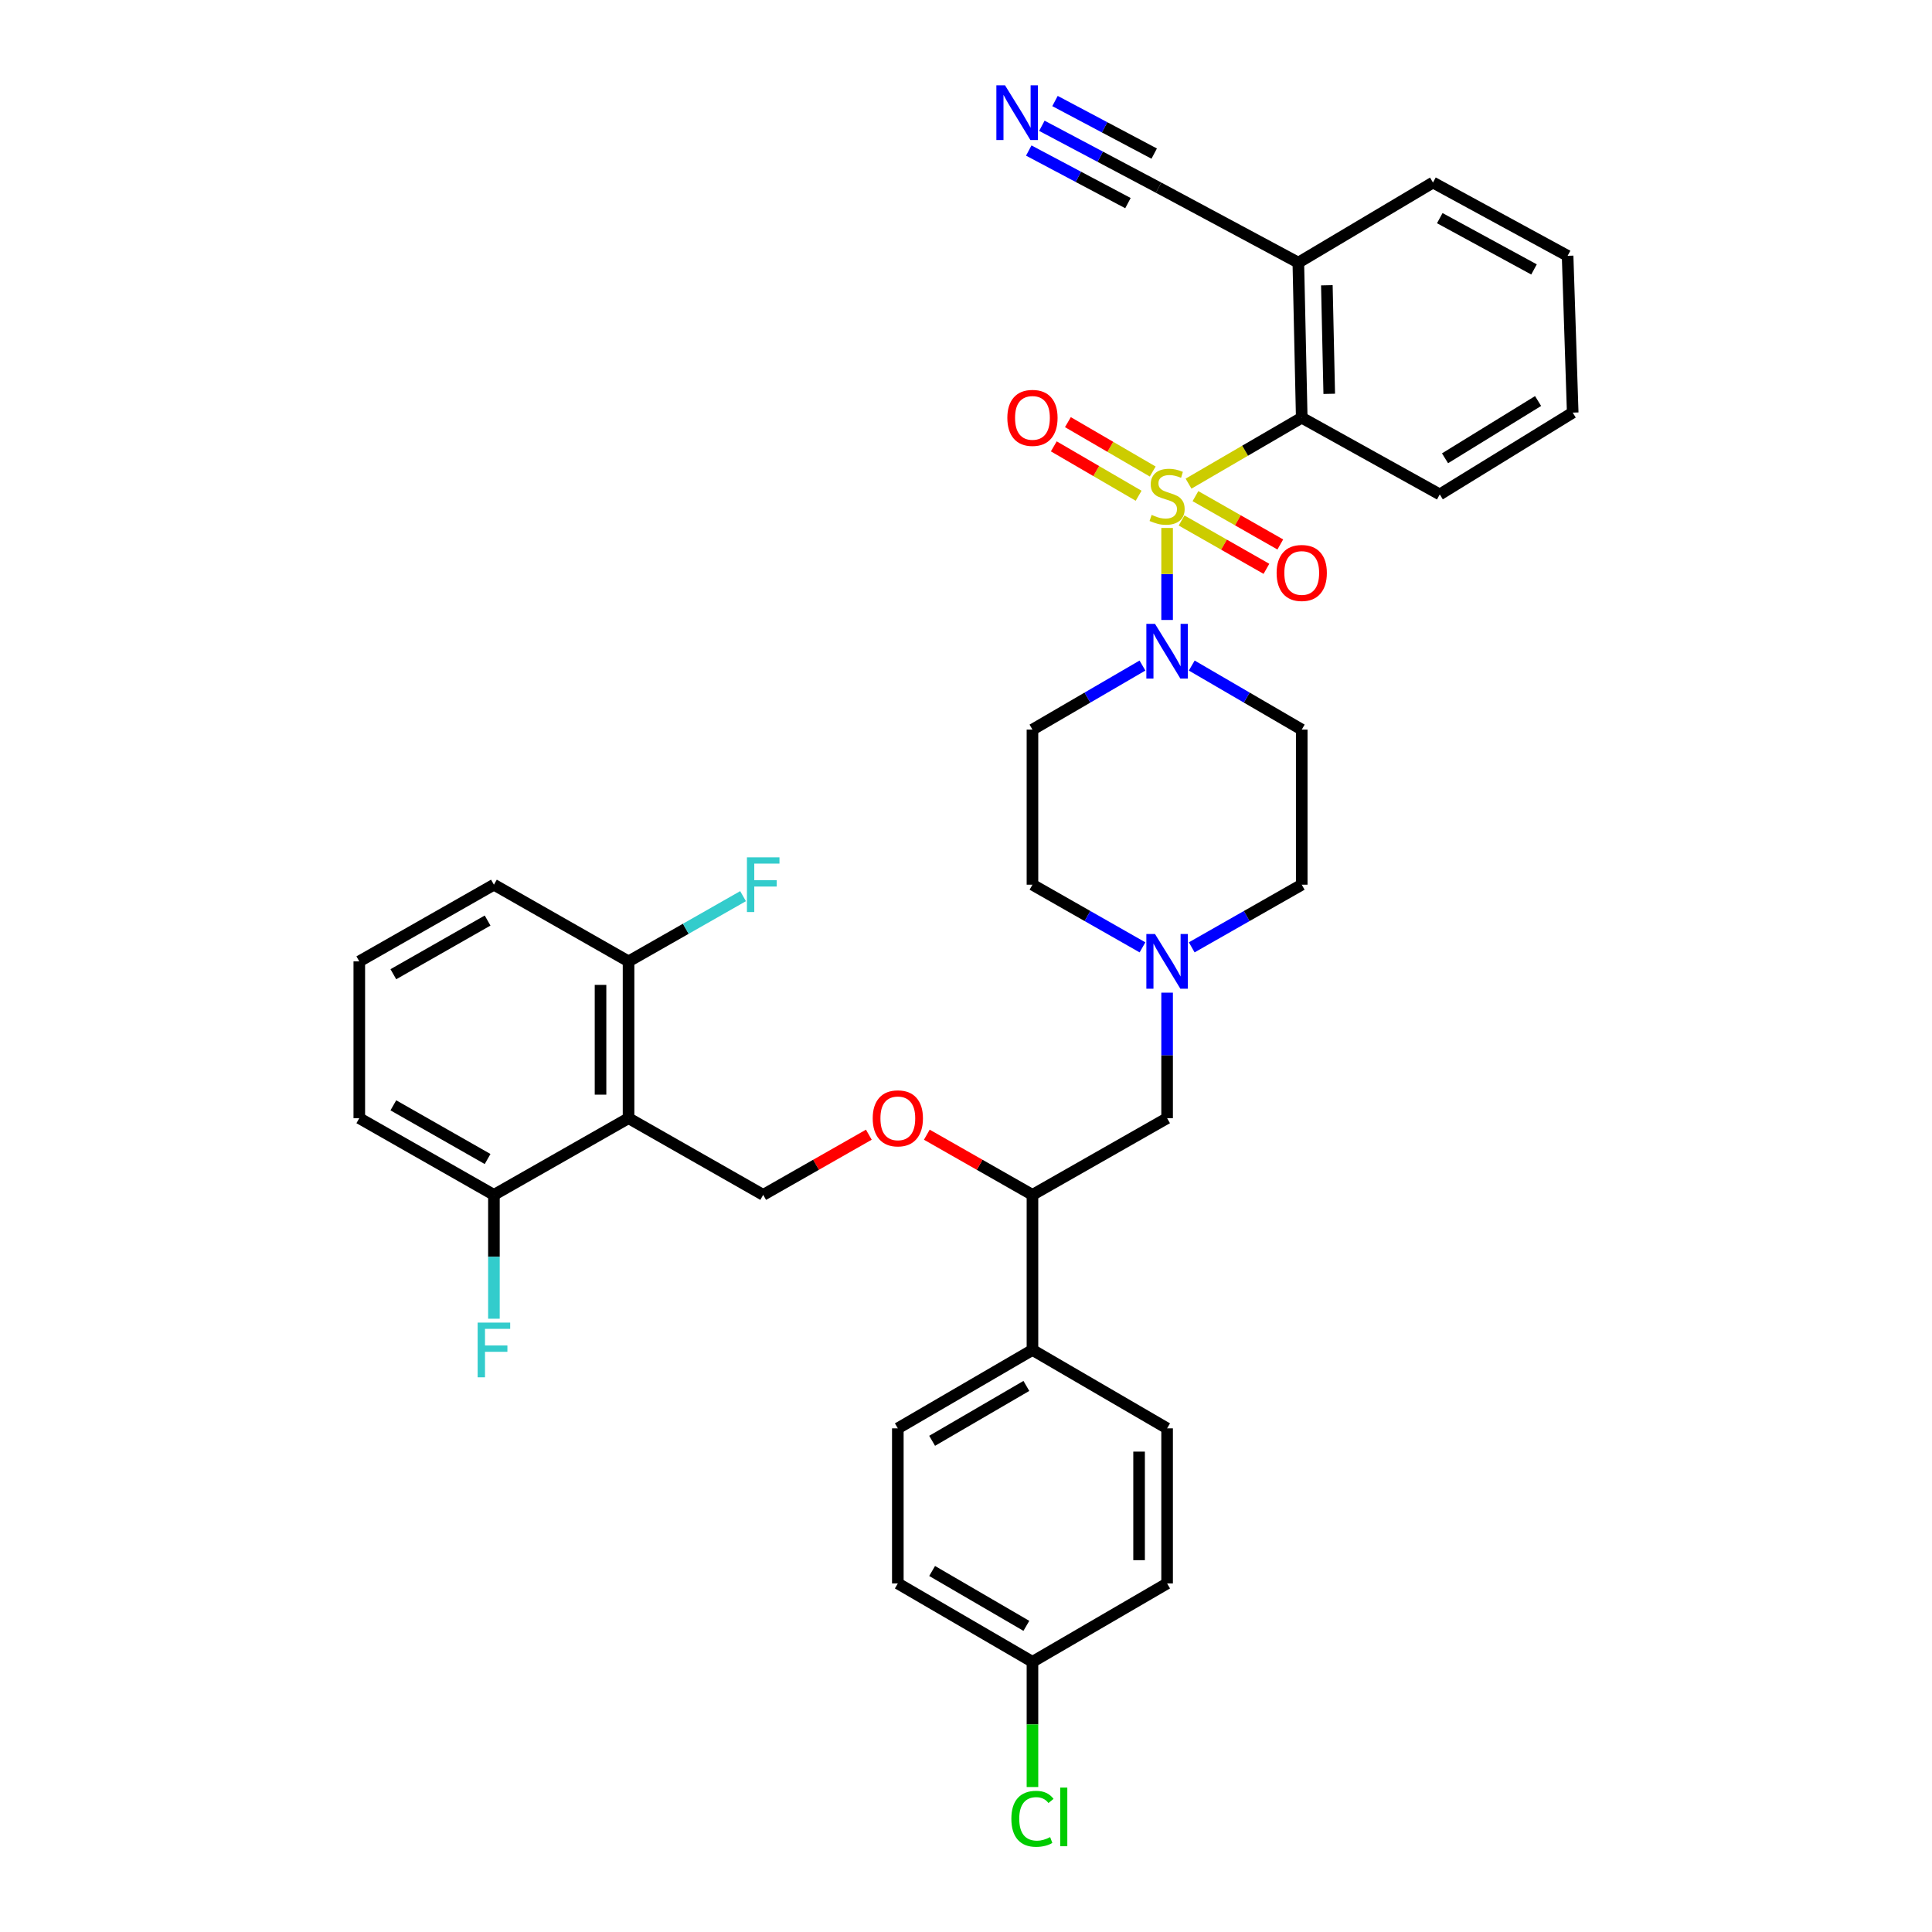 <?xml version='1.0' encoding='iso-8859-1'?>
<svg version='1.1' baseProfile='full'
              xmlns='http://www.w3.org/2000/svg'
                      xmlns:rdkit='http://www.rdkit.org/xml'
                      xmlns:xlink='http://www.w3.org/1999/xlink'
                  xml:space='preserve'
width='1000px' height='1000px' viewBox='0 0 1000 1000'>
<!-- END OF HEADER -->
<rect style='opacity:1.0;fill:#FFFFFF;stroke:none' width='1000' height='1000' x='0' y='0'> </rect>
<path class='bond-0' d='M 534.399,377.643 L 534.399,457.915' style='fill:none;fill-rule:evenodd;stroke:#000000;stroke-width:6px;stroke-linecap:butt;stroke-linejoin:miter;stroke-opacity:1' />
<path class='bond-1' d='M 534.399,377.643 L 562.867,361.067' style='fill:none;fill-rule:evenodd;stroke:#000000;stroke-width:6px;stroke-linecap:butt;stroke-linejoin:miter;stroke-opacity:1' />
<path class='bond-1' d='M 562.867,361.067 L 591.336,344.491' style='fill:none;fill-rule:evenodd;stroke:#0000FF;stroke-width:6px;stroke-linecap:butt;stroke-linejoin:miter;stroke-opacity:1' />
<path class='bond-2' d='M 534.399,457.915 L 562.873,474.133' style='fill:none;fill-rule:evenodd;stroke:#000000;stroke-width:6px;stroke-linecap:butt;stroke-linejoin:miter;stroke-opacity:1' />
<path class='bond-2' d='M 562.873,474.133 L 591.347,490.35' style='fill:none;fill-rule:evenodd;stroke:#0000FF;stroke-width:6px;stroke-linecap:butt;stroke-linejoin:miter;stroke-opacity:1' />
<path class='bond-3' d='M 616.837,490.349 L 645.307,474.132' style='fill:none;fill-rule:evenodd;stroke:#0000FF;stroke-width:6px;stroke-linecap:butt;stroke-linejoin:miter;stroke-opacity:1' />
<path class='bond-3' d='M 645.307,474.132 L 673.777,457.915' style='fill:none;fill-rule:evenodd;stroke:#000000;stroke-width:6px;stroke-linecap:butt;stroke-linejoin:miter;stroke-opacity:1' />
<path class='bond-4' d='M 604.092,513.798 L 604.092,546.283' style='fill:none;fill-rule:evenodd;stroke:#0000FF;stroke-width:6px;stroke-linecap:butt;stroke-linejoin:miter;stroke-opacity:1' />
<path class='bond-4' d='M 604.092,546.283 L 604.092,578.768' style='fill:none;fill-rule:evenodd;stroke:#000000;stroke-width:6px;stroke-linecap:butt;stroke-linejoin:miter;stroke-opacity:1' />
<path class='bond-5' d='M 673.777,457.915 L 673.777,377.643' style='fill:none;fill-rule:evenodd;stroke:#000000;stroke-width:6px;stroke-linecap:butt;stroke-linejoin:miter;stroke-opacity:1' />
<path class='bond-6' d='M 673.777,377.643 L 645.312,361.067' style='fill:none;fill-rule:evenodd;stroke:#000000;stroke-width:6px;stroke-linecap:butt;stroke-linejoin:miter;stroke-opacity:1' />
<path class='bond-6' d='M 645.312,361.067 L 616.848,344.491' style='fill:none;fill-rule:evenodd;stroke:#0000FF;stroke-width:6px;stroke-linecap:butt;stroke-linejoin:miter;stroke-opacity:1' />
<path class='bond-7' d='M 604.092,320.896 L 604.092,297.085' style='fill:none;fill-rule:evenodd;stroke:#0000FF;stroke-width:6px;stroke-linecap:butt;stroke-linejoin:miter;stroke-opacity:1' />
<path class='bond-7' d='M 604.092,297.085 L 604.092,273.273' style='fill:none;fill-rule:evenodd;stroke:#CCCC00;stroke-width:6px;stroke-linecap:butt;stroke-linejoin:miter;stroke-opacity:1' />
<path class='bond-8' d='M 596.645,244.062 L 574.694,231.281' style='fill:none;fill-rule:evenodd;stroke:#CCCC00;stroke-width:6px;stroke-linecap:butt;stroke-linejoin:miter;stroke-opacity:1' />
<path class='bond-8' d='M 574.694,231.281 L 552.743,218.5' style='fill:none;fill-rule:evenodd;stroke:#FF0000;stroke-width:6px;stroke-linecap:butt;stroke-linejoin:miter;stroke-opacity:1' />
<path class='bond-8' d='M 589.347,256.597 L 567.396,243.815' style='fill:none;fill-rule:evenodd;stroke:#CCCC00;stroke-width:6px;stroke-linecap:butt;stroke-linejoin:miter;stroke-opacity:1' />
<path class='bond-8' d='M 567.396,243.815 L 545.445,231.034' style='fill:none;fill-rule:evenodd;stroke:#FF0000;stroke-width:6px;stroke-linecap:butt;stroke-linejoin:miter;stroke-opacity:1' />
<path class='bond-9' d='M 611.587,269.406 L 633.544,281.913' style='fill:none;fill-rule:evenodd;stroke:#CCCC00;stroke-width:6px;stroke-linecap:butt;stroke-linejoin:miter;stroke-opacity:1' />
<path class='bond-9' d='M 633.544,281.913 L 655.501,294.42' style='fill:none;fill-rule:evenodd;stroke:#FF0000;stroke-width:6px;stroke-linecap:butt;stroke-linejoin:miter;stroke-opacity:1' />
<path class='bond-9' d='M 618.766,256.803 L 640.723,269.31' style='fill:none;fill-rule:evenodd;stroke:#CCCC00;stroke-width:6px;stroke-linecap:butt;stroke-linejoin:miter;stroke-opacity:1' />
<path class='bond-9' d='M 640.723,269.31 L 662.68,281.817' style='fill:none;fill-rule:evenodd;stroke:#FF0000;stroke-width:6px;stroke-linecap:butt;stroke-linejoin:miter;stroke-opacity:1' />
<path class='bond-10' d='M 615.188,250.329 L 644.482,233.27' style='fill:none;fill-rule:evenodd;stroke:#CCCC00;stroke-width:6px;stroke-linecap:butt;stroke-linejoin:miter;stroke-opacity:1' />
<path class='bond-10' d='M 644.482,233.27 L 673.777,216.211' style='fill:none;fill-rule:evenodd;stroke:#000000;stroke-width:6px;stroke-linecap:butt;stroke-linejoin:miter;stroke-opacity:1' />
<path class='bond-11' d='M 604.092,578.768 L 534.399,618.461' style='fill:none;fill-rule:evenodd;stroke:#000000;stroke-width:6px;stroke-linecap:butt;stroke-linejoin:miter;stroke-opacity:1' />
<path class='bond-12' d='M 534.399,618.461 L 534.399,698.734' style='fill:none;fill-rule:evenodd;stroke:#000000;stroke-width:6px;stroke-linecap:butt;stroke-linejoin:miter;stroke-opacity:1' />
<path class='bond-13' d='M 534.399,618.461 L 507.059,602.888' style='fill:none;fill-rule:evenodd;stroke:#000000;stroke-width:6px;stroke-linecap:butt;stroke-linejoin:miter;stroke-opacity:1' />
<path class='bond-13' d='M 507.059,602.888 L 479.719,587.315' style='fill:none;fill-rule:evenodd;stroke:#FF0000;stroke-width:6px;stroke-linecap:butt;stroke-linejoin:miter;stroke-opacity:1' />
<path class='bond-14' d='M 534.399,698.734 L 464.714,739.313' style='fill:none;fill-rule:evenodd;stroke:#000000;stroke-width:6px;stroke-linecap:butt;stroke-linejoin:miter;stroke-opacity:1' />
<path class='bond-14' d='M 531.245,717.355 L 482.466,745.76' style='fill:none;fill-rule:evenodd;stroke:#000000;stroke-width:6px;stroke-linecap:butt;stroke-linejoin:miter;stroke-opacity:1' />
<path class='bond-15' d='M 534.399,698.734 L 604.092,739.313' style='fill:none;fill-rule:evenodd;stroke:#000000;stroke-width:6px;stroke-linecap:butt;stroke-linejoin:miter;stroke-opacity:1' />
<path class='bond-16' d='M 449.71,587.315 L 422.37,602.888' style='fill:none;fill-rule:evenodd;stroke:#FF0000;stroke-width:6px;stroke-linecap:butt;stroke-linejoin:miter;stroke-opacity:1' />
<path class='bond-16' d='M 422.37,602.888 L 395.03,618.461' style='fill:none;fill-rule:evenodd;stroke:#000000;stroke-width:6px;stroke-linecap:butt;stroke-linejoin:miter;stroke-opacity:1' />
<path class='bond-17' d='M 464.714,739.313 L 464.714,819.586' style='fill:none;fill-rule:evenodd;stroke:#000000;stroke-width:6px;stroke-linecap:butt;stroke-linejoin:miter;stroke-opacity:1' />
<path class='bond-18' d='M 464.714,819.586 L 534.399,860.158' style='fill:none;fill-rule:evenodd;stroke:#000000;stroke-width:6px;stroke-linecap:butt;stroke-linejoin:miter;stroke-opacity:1' />
<path class='bond-18' d='M 482.465,813.137 L 531.244,841.537' style='fill:none;fill-rule:evenodd;stroke:#000000;stroke-width:6px;stroke-linecap:butt;stroke-linejoin:miter;stroke-opacity:1' />
<path class='bond-19' d='M 534.399,860.158 L 604.092,819.586' style='fill:none;fill-rule:evenodd;stroke:#000000;stroke-width:6px;stroke-linecap:butt;stroke-linejoin:miter;stroke-opacity:1' />
<path class='bond-20' d='M 534.399,860.158 L 534.399,892.56' style='fill:none;fill-rule:evenodd;stroke:#000000;stroke-width:6px;stroke-linecap:butt;stroke-linejoin:miter;stroke-opacity:1' />
<path class='bond-20' d='M 534.399,892.56 L 534.399,924.963' style='fill:none;fill-rule:evenodd;stroke:#00CC00;stroke-width:6px;stroke-linecap:butt;stroke-linejoin:miter;stroke-opacity:1' />
<path class='bond-21' d='M 604.092,819.586 L 604.092,739.313' style='fill:none;fill-rule:evenodd;stroke:#000000;stroke-width:6px;stroke-linecap:butt;stroke-linejoin:miter;stroke-opacity:1' />
<path class='bond-21' d='M 589.588,807.545 L 589.588,751.354' style='fill:none;fill-rule:evenodd;stroke:#000000;stroke-width:6px;stroke-linecap:butt;stroke-linejoin:miter;stroke-opacity:1' />
<path class='bond-22' d='M 395.03,618.461 L 325.337,578.768' style='fill:none;fill-rule:evenodd;stroke:#000000;stroke-width:6px;stroke-linecap:butt;stroke-linejoin:miter;stroke-opacity:1' />
<path class='bond-23' d='M 325.337,578.768 L 325.337,497.609' style='fill:none;fill-rule:evenodd;stroke:#000000;stroke-width:6px;stroke-linecap:butt;stroke-linejoin:miter;stroke-opacity:1' />
<path class='bond-23' d='M 310.833,566.594 L 310.833,509.782' style='fill:none;fill-rule:evenodd;stroke:#000000;stroke-width:6px;stroke-linecap:butt;stroke-linejoin:miter;stroke-opacity:1' />
<path class='bond-24' d='M 325.337,578.768 L 255.652,618.461' style='fill:none;fill-rule:evenodd;stroke:#000000;stroke-width:6px;stroke-linecap:butt;stroke-linejoin:miter;stroke-opacity:1' />
<path class='bond-25' d='M 325.337,497.609 L 255.652,457.915' style='fill:none;fill-rule:evenodd;stroke:#000000;stroke-width:6px;stroke-linecap:butt;stroke-linejoin:miter;stroke-opacity:1' />
<path class='bond-26' d='M 325.337,497.609 L 354.971,480.731' style='fill:none;fill-rule:evenodd;stroke:#000000;stroke-width:6px;stroke-linecap:butt;stroke-linejoin:miter;stroke-opacity:1' />
<path class='bond-26' d='M 354.971,480.731 L 384.605,463.853' style='fill:none;fill-rule:evenodd;stroke:#33CCCC;stroke-width:6px;stroke-linecap:butt;stroke-linejoin:miter;stroke-opacity:1' />
<path class='bond-27' d='M 255.652,457.915 L 185.968,497.609' style='fill:none;fill-rule:evenodd;stroke:#000000;stroke-width:6px;stroke-linecap:butt;stroke-linejoin:miter;stroke-opacity:1' />
<path class='bond-27' d='M 252.378,476.472 L 203.599,504.258' style='fill:none;fill-rule:evenodd;stroke:#000000;stroke-width:6px;stroke-linecap:butt;stroke-linejoin:miter;stroke-opacity:1' />
<path class='bond-28' d='M 185.968,497.609 L 185.968,578.768' style='fill:none;fill-rule:evenodd;stroke:#000000;stroke-width:6px;stroke-linecap:butt;stroke-linejoin:miter;stroke-opacity:1' />
<path class='bond-29' d='M 185.968,578.768 L 255.652,618.461' style='fill:none;fill-rule:evenodd;stroke:#000000;stroke-width:6px;stroke-linecap:butt;stroke-linejoin:miter;stroke-opacity:1' />
<path class='bond-29' d='M 203.599,572.119 L 252.378,599.904' style='fill:none;fill-rule:evenodd;stroke:#000000;stroke-width:6px;stroke-linecap:butt;stroke-linejoin:miter;stroke-opacity:1' />
<path class='bond-30' d='M 255.652,618.461 L 255.652,650.514' style='fill:none;fill-rule:evenodd;stroke:#000000;stroke-width:6px;stroke-linecap:butt;stroke-linejoin:miter;stroke-opacity:1' />
<path class='bond-30' d='M 255.652,650.514 L 255.652,682.567' style='fill:none;fill-rule:evenodd;stroke:#33CCCC;stroke-width:6px;stroke-linecap:butt;stroke-linejoin:miter;stroke-opacity:1' />
<path class='bond-31' d='M 672.012,135.938 L 673.777,216.211' style='fill:none;fill-rule:evenodd;stroke:#000000;stroke-width:6px;stroke-linecap:butt;stroke-linejoin:miter;stroke-opacity:1' />
<path class='bond-31' d='M 686.777,147.66 L 688.013,203.851' style='fill:none;fill-rule:evenodd;stroke:#000000;stroke-width:6px;stroke-linecap:butt;stroke-linejoin:miter;stroke-opacity:1' />
<path class='bond-32' d='M 672.012,135.938 L 741.705,94.48' style='fill:none;fill-rule:evenodd;stroke:#000000;stroke-width:6px;stroke-linecap:butt;stroke-linejoin:miter;stroke-opacity:1' />
<path class='bond-33' d='M 672.012,135.938 L 599.676,97.123' style='fill:none;fill-rule:evenodd;stroke:#000000;stroke-width:6px;stroke-linecap:butt;stroke-linejoin:miter;stroke-opacity:1' />
<path class='bond-34' d='M 673.777,216.211 L 745.226,255.912' style='fill:none;fill-rule:evenodd;stroke:#000000;stroke-width:6px;stroke-linecap:butt;stroke-linejoin:miter;stroke-opacity:1' />
<path class='bond-35' d='M 741.705,94.48 L 811.389,132.409' style='fill:none;fill-rule:evenodd;stroke:#000000;stroke-width:6px;stroke-linecap:butt;stroke-linejoin:miter;stroke-opacity:1' />
<path class='bond-35' d='M 745.223,112.909 L 794.003,139.459' style='fill:none;fill-rule:evenodd;stroke:#000000;stroke-width:6px;stroke-linecap:butt;stroke-linejoin:miter;stroke-opacity:1' />
<path class='bond-36' d='M 599.676,97.123 L 569.475,81.115' style='fill:none;fill-rule:evenodd;stroke:#000000;stroke-width:6px;stroke-linecap:butt;stroke-linejoin:miter;stroke-opacity:1' />
<path class='bond-36' d='M 569.475,81.115 L 539.274,65.107' style='fill:none;fill-rule:evenodd;stroke:#0000FF;stroke-width:6px;stroke-linecap:butt;stroke-linejoin:miter;stroke-opacity:1' />
<path class='bond-36' d='M 597.408,79.505 L 571.737,65.898' style='fill:none;fill-rule:evenodd;stroke:#000000;stroke-width:6px;stroke-linecap:butt;stroke-linejoin:miter;stroke-opacity:1' />
<path class='bond-36' d='M 571.737,65.898 L 546.066,52.292' style='fill:none;fill-rule:evenodd;stroke:#0000FF;stroke-width:6px;stroke-linecap:butt;stroke-linejoin:miter;stroke-opacity:1' />
<path class='bond-36' d='M 583.823,105.136 L 558.152,91.529' style='fill:none;fill-rule:evenodd;stroke:#000000;stroke-width:6px;stroke-linecap:butt;stroke-linejoin:miter;stroke-opacity:1' />
<path class='bond-36' d='M 558.152,91.529 L 532.481,77.922' style='fill:none;fill-rule:evenodd;stroke:#0000FF;stroke-width:6px;stroke-linecap:butt;stroke-linejoin:miter;stroke-opacity:1' />
<path class='bond-37' d='M 745.226,255.912 L 814.032,213.568' style='fill:none;fill-rule:evenodd;stroke:#000000;stroke-width:6px;stroke-linecap:butt;stroke-linejoin:miter;stroke-opacity:1' />
<path class='bond-37' d='M 747.945,237.208 L 796.11,207.567' style='fill:none;fill-rule:evenodd;stroke:#000000;stroke-width:6px;stroke-linecap:butt;stroke-linejoin:miter;stroke-opacity:1' />
<path class='bond-38' d='M 811.389,132.409 L 814.032,213.568' style='fill:none;fill-rule:evenodd;stroke:#000000;stroke-width:6px;stroke-linecap:butt;stroke-linejoin:miter;stroke-opacity:1' />
<path  class='atom-2' d='M 597.832 483.449
L 607.112 498.449
Q 608.032 499.929, 609.512 502.609
Q 610.992 505.289, 611.072 505.449
L 611.072 483.449
L 614.832 483.449
L 614.832 511.769
L 610.952 511.769
L 600.992 495.369
Q 599.832 493.449, 598.592 491.249
Q 597.392 489.049, 597.032 488.369
L 597.032 511.769
L 593.352 511.769
L 593.352 483.449
L 597.832 483.449
' fill='#0000FF'/>
<path  class='atom-5' d='M 597.832 322.903
L 607.112 337.903
Q 608.032 339.383, 609.512 342.063
Q 610.992 344.743, 611.072 344.903
L 611.072 322.903
L 614.832 322.903
L 614.832 351.223
L 610.952 351.223
L 600.992 334.823
Q 599.832 332.903, 598.592 330.703
Q 597.392 328.503, 597.032 327.823
L 597.032 351.223
L 593.352 351.223
L 593.352 322.903
L 597.832 322.903
' fill='#0000FF'/>
<path  class='atom-6' d='M 596.092 266.51
Q 596.412 266.63, 597.732 267.19
Q 599.052 267.75, 600.492 268.11
Q 601.972 268.43, 603.412 268.43
Q 606.092 268.43, 607.652 267.15
Q 609.212 265.83, 609.212 263.55
Q 609.212 261.99, 608.412 261.03
Q 607.652 260.07, 606.452 259.55
Q 605.252 259.03, 603.252 258.43
Q 600.732 257.67, 599.212 256.95
Q 597.732 256.23, 596.652 254.71
Q 595.612 253.19, 595.612 250.63
Q 595.612 247.07, 598.012 244.87
Q 600.452 242.67, 605.252 242.67
Q 608.532 242.67, 612.252 244.23
L 611.332 247.31
Q 607.932 245.91, 605.372 245.91
Q 602.612 245.91, 601.092 247.07
Q 599.572 248.19, 599.612 250.15
Q 599.612 251.67, 600.372 252.59
Q 601.172 253.51, 602.292 254.03
Q 603.452 254.55, 605.372 255.15
Q 607.932 255.95, 609.452 256.75
Q 610.972 257.55, 612.052 259.19
Q 613.172 260.79, 613.172 263.55
Q 613.172 267.47, 610.532 269.59
Q 607.932 271.67, 603.572 271.67
Q 601.052 271.67, 599.132 271.11
Q 597.252 270.59, 595.012 269.67
L 596.092 266.51
' fill='#CCCC00'/>
<path  class='atom-7' d='M 521.399 216.291
Q 521.399 209.491, 524.759 205.691
Q 528.119 201.891, 534.399 201.891
Q 540.679 201.891, 544.039 205.691
Q 547.399 209.491, 547.399 216.291
Q 547.399 223.171, 543.999 227.091
Q 540.599 230.971, 534.399 230.971
Q 528.159 230.971, 524.759 227.091
Q 521.399 223.211, 521.399 216.291
M 534.399 227.771
Q 538.719 227.771, 541.039 224.891
Q 543.399 221.971, 543.399 216.291
Q 543.399 210.731, 541.039 207.931
Q 538.719 205.091, 534.399 205.091
Q 530.079 205.091, 527.719 207.891
Q 525.399 210.691, 525.399 216.291
Q 525.399 222.011, 527.719 224.891
Q 530.079 227.771, 534.399 227.771
' fill='#FF0000'/>
<path  class='atom-8' d='M 660.777 296.563
Q 660.777 289.763, 664.137 285.963
Q 667.497 282.163, 673.777 282.163
Q 680.057 282.163, 683.417 285.963
Q 686.777 289.763, 686.777 296.563
Q 686.777 303.443, 683.377 307.363
Q 679.977 311.243, 673.777 311.243
Q 667.537 311.243, 664.137 307.363
Q 660.777 303.483, 660.777 296.563
M 673.777 308.043
Q 678.097 308.043, 680.417 305.163
Q 682.777 302.243, 682.777 296.563
Q 682.777 291.003, 680.417 288.203
Q 678.097 285.363, 673.777 285.363
Q 669.457 285.363, 667.097 288.163
Q 664.777 290.963, 664.777 296.563
Q 664.777 302.283, 667.097 305.163
Q 669.457 308.043, 673.777 308.043
' fill='#FF0000'/>
<path  class='atom-12' d='M 451.714 578.848
Q 451.714 572.048, 455.074 568.248
Q 458.434 564.448, 464.714 564.448
Q 470.994 564.448, 474.354 568.248
Q 477.714 572.048, 477.714 578.848
Q 477.714 585.728, 474.314 589.648
Q 470.914 593.528, 464.714 593.528
Q 458.474 593.528, 455.074 589.648
Q 451.714 585.768, 451.714 578.848
M 464.714 590.328
Q 469.034 590.328, 471.354 587.448
Q 473.714 584.528, 473.714 578.848
Q 473.714 573.288, 471.354 570.488
Q 469.034 567.648, 464.714 567.648
Q 460.394 567.648, 458.034 570.448
Q 455.714 573.248, 455.714 578.848
Q 455.714 584.568, 458.034 587.448
Q 460.394 590.328, 464.714 590.328
' fill='#FF0000'/>
<path  class='atom-25' d='M 523.479 941.41
Q 523.479 934.37, 526.759 930.69
Q 530.079 926.97, 536.359 926.97
Q 542.199 926.97, 545.319 931.09
L 542.679 933.25
Q 540.399 930.25, 536.359 930.25
Q 532.079 930.25, 529.799 933.13
Q 527.559 935.97, 527.559 941.41
Q 527.559 947.01, 529.879 949.89
Q 532.239 952.77, 536.799 952.77
Q 539.919 952.77, 543.559 950.89
L 544.679 953.89
Q 543.199 954.85, 540.959 955.41
Q 538.719 955.97, 536.239 955.97
Q 530.079 955.97, 526.759 952.21
Q 523.479 948.45, 523.479 941.41
' fill='#00CC00'/>
<path  class='atom-25' d='M 548.759 925.25
L 552.439 925.25
L 552.439 955.61
L 548.759 955.61
L 548.759 925.25
' fill='#00CC00'/>
<path  class='atom-26' d='M 386.61 443.755
L 403.45 443.755
L 403.45 446.995
L 390.41 446.995
L 390.41 455.595
L 402.01 455.595
L 402.01 458.875
L 390.41 458.875
L 390.41 472.075
L 386.61 472.075
L 386.61 443.755
' fill='#33CCCC'/>
<path  class='atom-27' d='M 247.232 684.574
L 264.072 684.574
L 264.072 687.814
L 251.032 687.814
L 251.032 696.414
L 262.632 696.414
L 262.632 699.694
L 251.032 699.694
L 251.032 712.894
L 247.232 712.894
L 247.232 684.574
' fill='#33CCCC'/>
<path  class='atom-34' d='M 520.202 44.156
L 529.482 59.156
Q 530.402 60.636, 531.882 63.316
Q 533.362 65.996, 533.442 66.156
L 533.442 44.156
L 537.202 44.156
L 537.202 72.476
L 533.322 72.476
L 523.362 56.076
Q 522.202 54.156, 520.962 51.956
Q 519.762 49.756, 519.402 49.076
L 519.402 72.476
L 515.722 72.476
L 515.722 44.156
L 520.202 44.156
' fill='#0000FF'/>
</svg>
